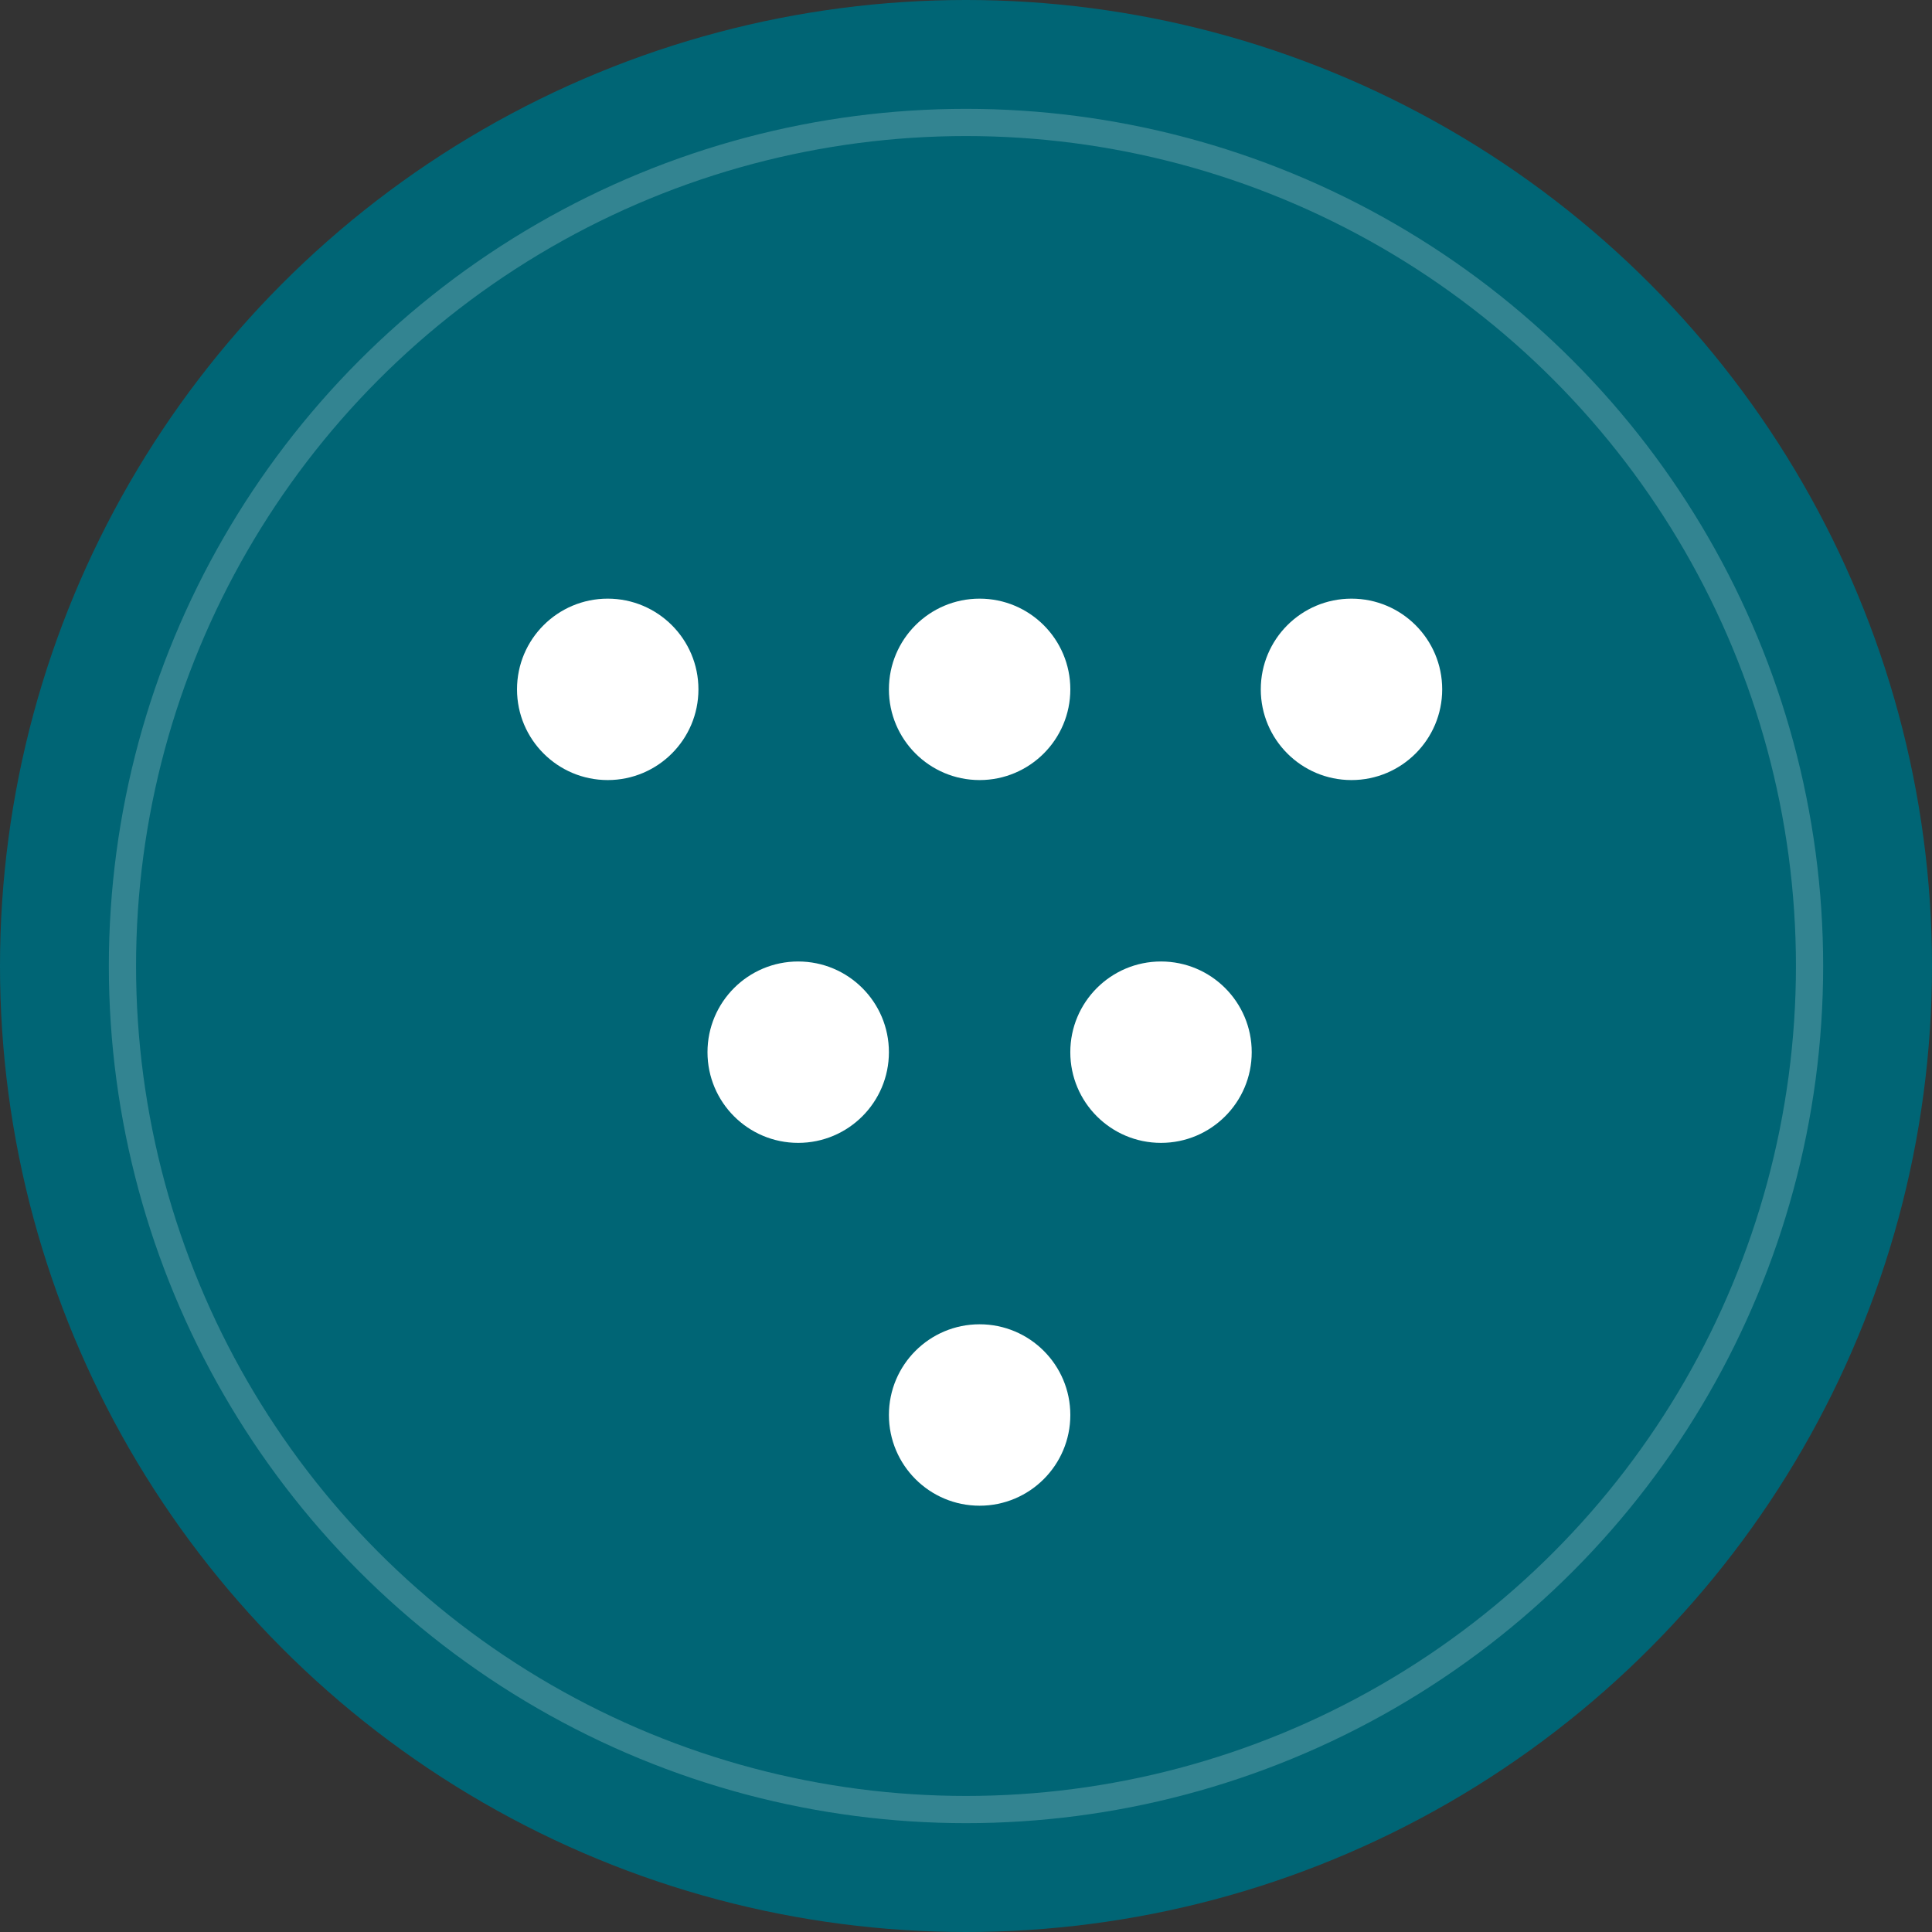 <?xml version="1.0" encoding="UTF-8"?> <svg xmlns="http://www.w3.org/2000/svg" width="71" height="71" viewBox="0 0 71 71" fill="none"><rect x="0" y="0" width="71" height="71" fill="#333333" stroke="none"/> <circle cx="35.5" cy="35.5" r="35.5" fill="#006575"></circle> <circle cx="35.5" cy="35.5" r="31" stroke="white" stroke-opacity="0.2"></circle> <path d="M39.334 52C39.334 50.159 37.841 48.667 36 48.667C34.159 48.667 32.667 50.159 32.667 52C32.667 53.841 34.159 55.334 36 55.334C37.841 55.334 39.334 53.841 39.334 52Z" fill="white"></path> <path d="M39.334 25.333C39.334 23.492 37.841 22 36 22C34.159 22 32.667 23.492 32.667 25.333C32.667 27.174 34.159 28.667 36 28.667C37.841 28.667 39.334 27.174 39.334 25.333Z" fill="white"></path> <path d="M32.667 38.667C32.667 36.826 31.174 35.334 29.333 35.334C27.492 35.334 26 36.826 26 38.667C26 40.508 27.492 42 29.333 42C31.174 42 32.667 40.508 32.667 38.667Z" fill="white"></path> <path d="M25.667 25.333C25.667 23.492 24.174 22 22.333 22C20.492 22 19 23.492 19 25.333C19 27.174 20.492 28.667 22.333 28.667C24.174 28.667 25.667 27.174 25.667 25.333Z" fill="white"></path> <path d="M53 25.333C53 23.492 51.507 22 49.666 22C47.825 22 46.333 23.492 46.333 25.333C46.333 27.174 47.825 28.667 49.666 28.667C51.507 28.667 53 27.174 53 25.333Z" fill="white"></path> <path d="M46 38.667C46 36.826 44.507 35.334 42.666 35.334C40.825 35.334 39.333 36.826 39.333 38.667C39.333 40.508 40.825 42 42.666 42C44.507 42 46 40.508 46 38.667Z" fill="white"></path> </svg> 